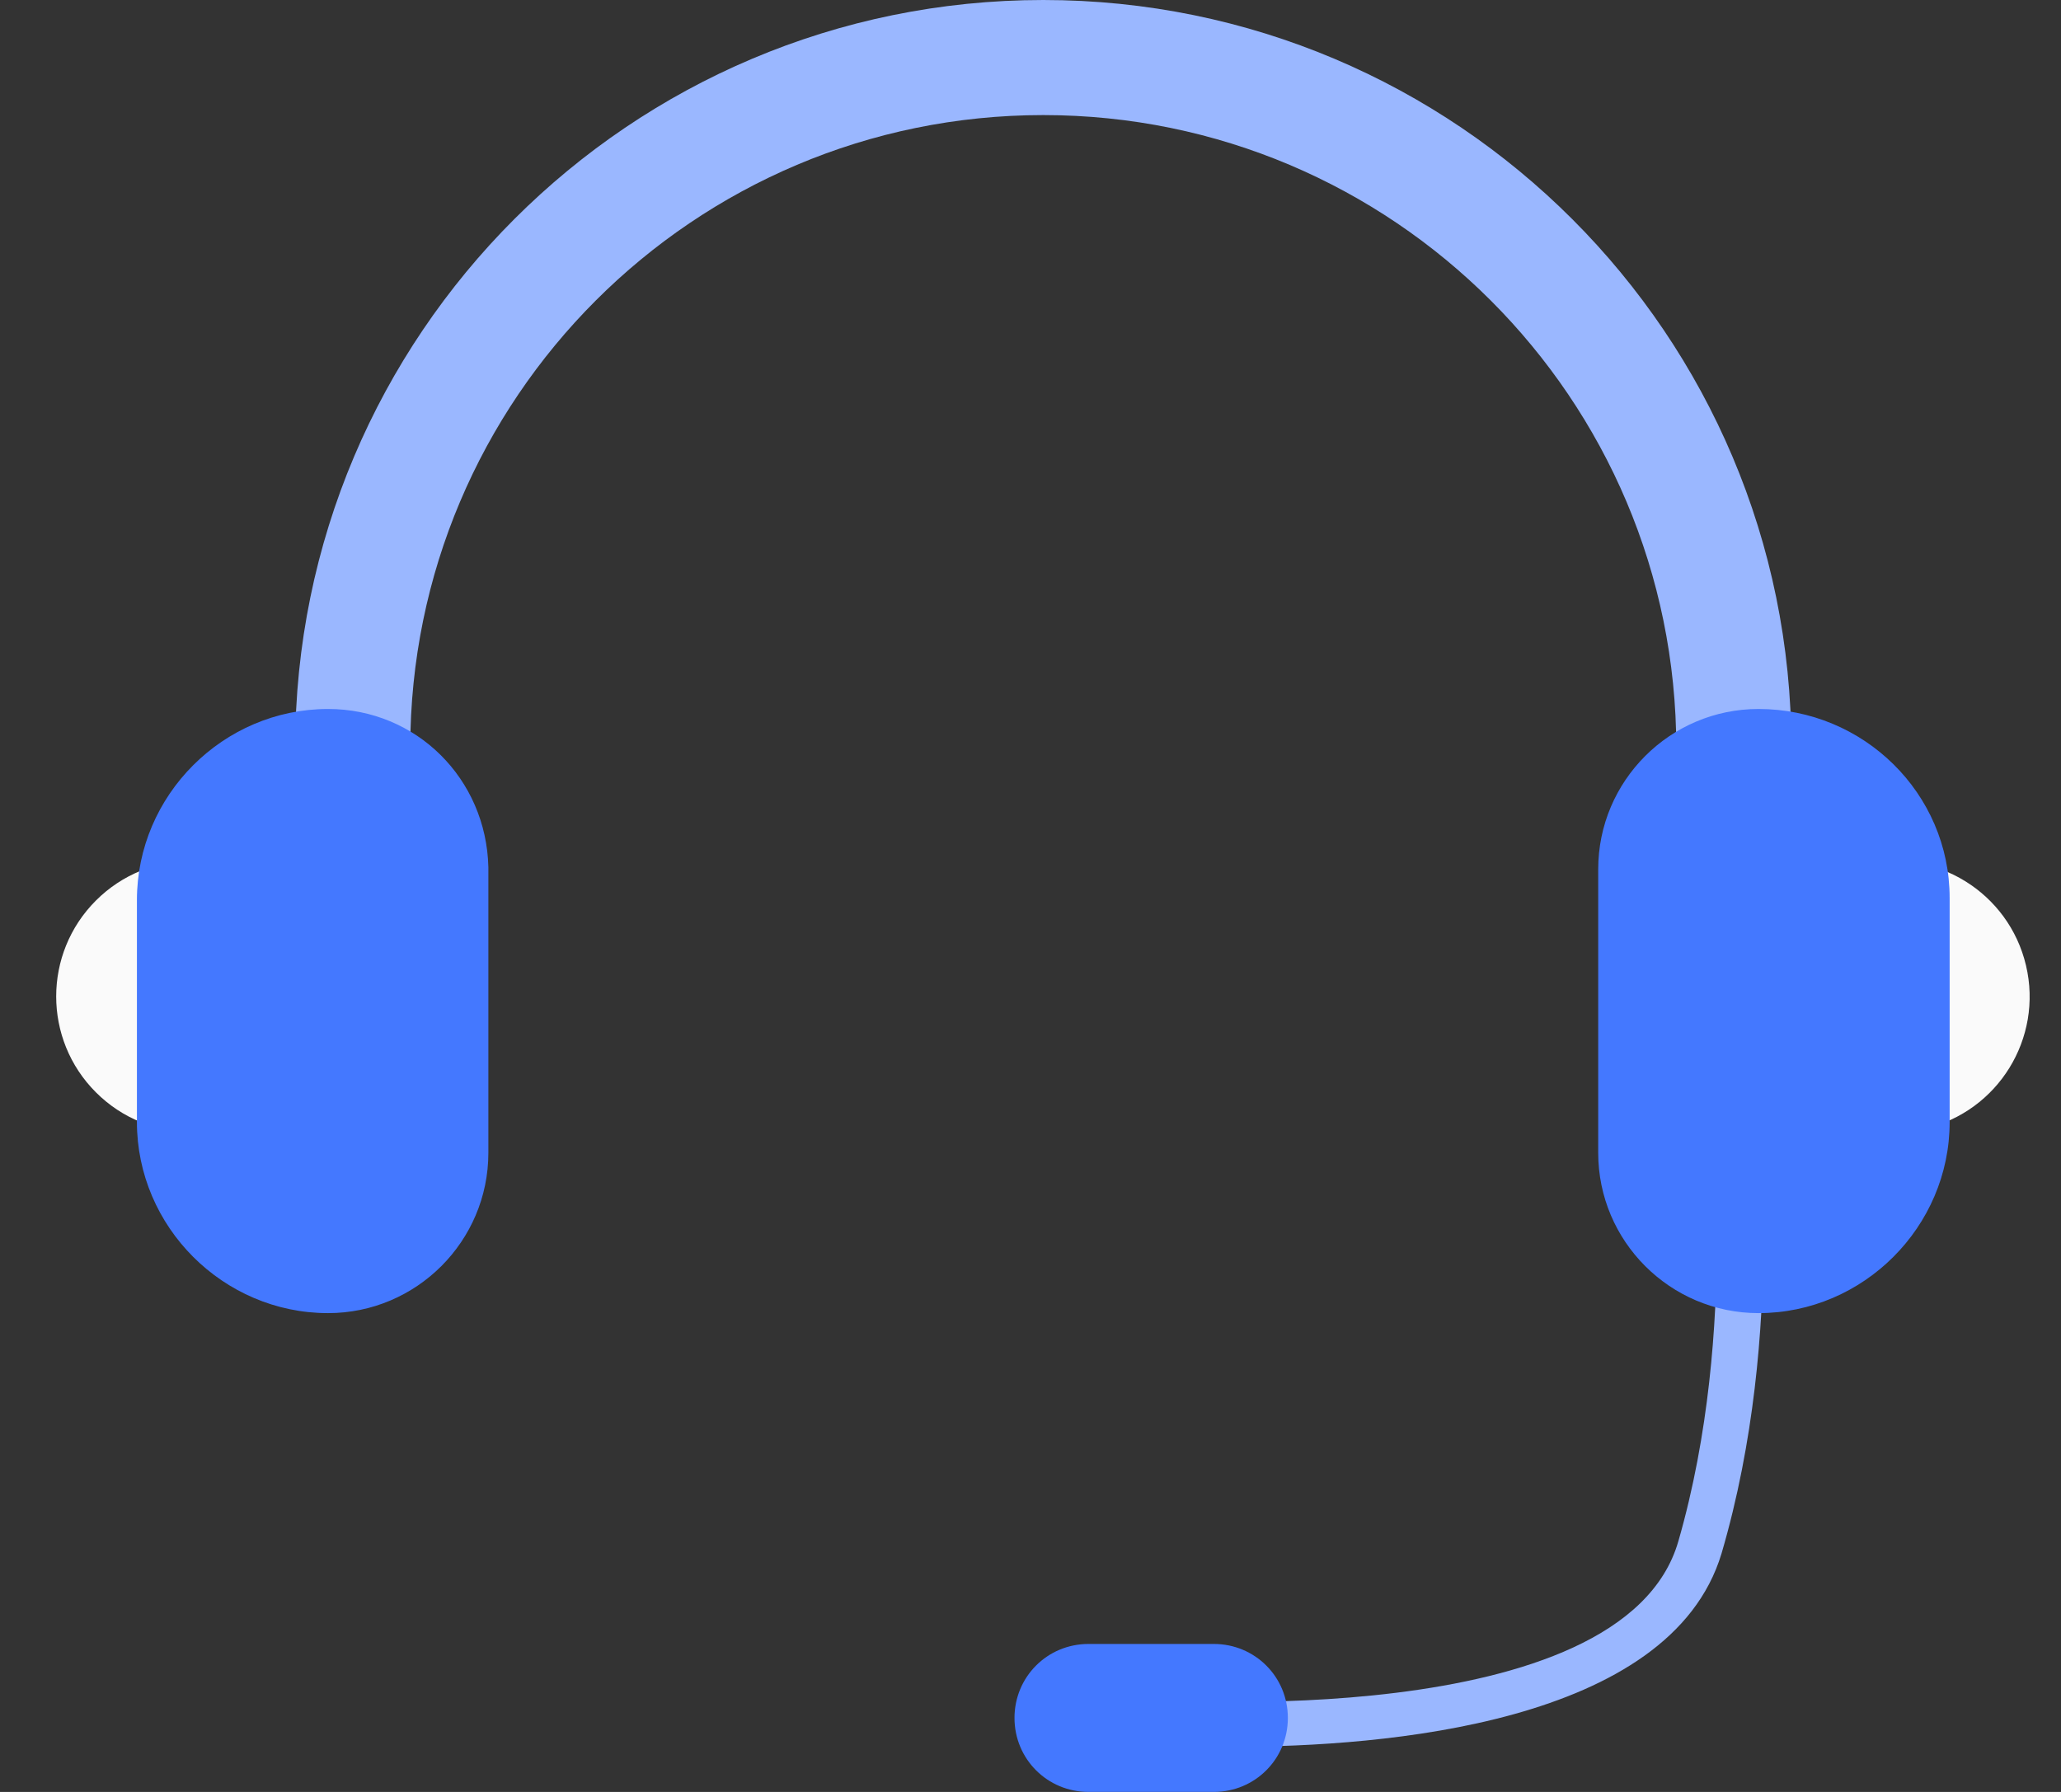 <svg width="115" height="100" viewBox="0 0 115 100" fill="none" xmlns="http://www.w3.org/2000/svg">
<rect x="0" y="0" width="115" height="100" fill="#333333" stroke="none"/>
<path d="M16.056 60.959C19.012 58.004 19.012 53.211 16.056 50.255C13.1 47.3 8.308 47.3 5.352 50.255C2.396 53.211 2.396 58.004 5.352 60.959C8.308 63.915 13.1 63.915 16.056 60.959Z" fill="#FAFAFA"/>
<path d="M107.421 62.983C111.489 62.022 114.008 57.946 113.047 53.878C112.087 49.809 108.01 47.29 103.942 48.251C99.874 49.212 97.355 53.288 98.316 57.356C99.276 61.424 103.353 63.943 107.421 62.983Z" fill="#FAFAFA"/>
<path d="M99.956 41.743H93.534C93.534 22.248 77.708 6.422 58.213 6.422C38.717 6.422 22.892 22.248 22.892 41.743H16.47C16.47 18.693 35.162 0 58.213 0C81.263 0 99.956 18.693 99.956 41.743Z" fill="#9AB7FF"/>
<path d="M68.878 97.478C66.126 97.478 64.291 97.363 64.061 97.363L64.291 94.84C64.52 94.84 90.552 96.79 93.649 86.01C97.089 74.083 95.369 61.468 95.369 61.354L97.892 61.01C98.007 61.468 99.727 74.198 96.057 86.698C93.19 96.216 77.135 97.478 68.878 97.478Z" fill="#9AB7FF"/>
<path d="M67.731 99.999H60.736C58.442 99.999 56.607 98.164 56.607 95.871C56.607 93.577 58.442 91.742 60.736 91.742H67.731C70.025 91.742 71.86 93.577 71.86 95.871C71.86 98.164 70.025 99.999 67.731 99.999Z" fill="#4478FF"/>
<path d="M18.305 39.565C12.456 39.565 7.64 44.381 7.64 50.23V62.615C7.64 68.463 12.456 73.28 18.305 73.28C23.236 73.28 27.25 69.266 27.25 64.335V48.395C27.135 43.464 23.236 39.565 18.305 39.565Z" fill="#4478FF"/>
<path d="M98.122 39.565C93.191 39.565 89.177 43.578 89.177 48.509V64.335C89.177 69.266 93.191 73.28 98.122 73.28C103.97 73.28 108.787 68.463 108.787 62.615V50.115C108.787 44.266 103.97 39.565 98.122 39.565Z" fill="#4478FF"/>
</svg>
